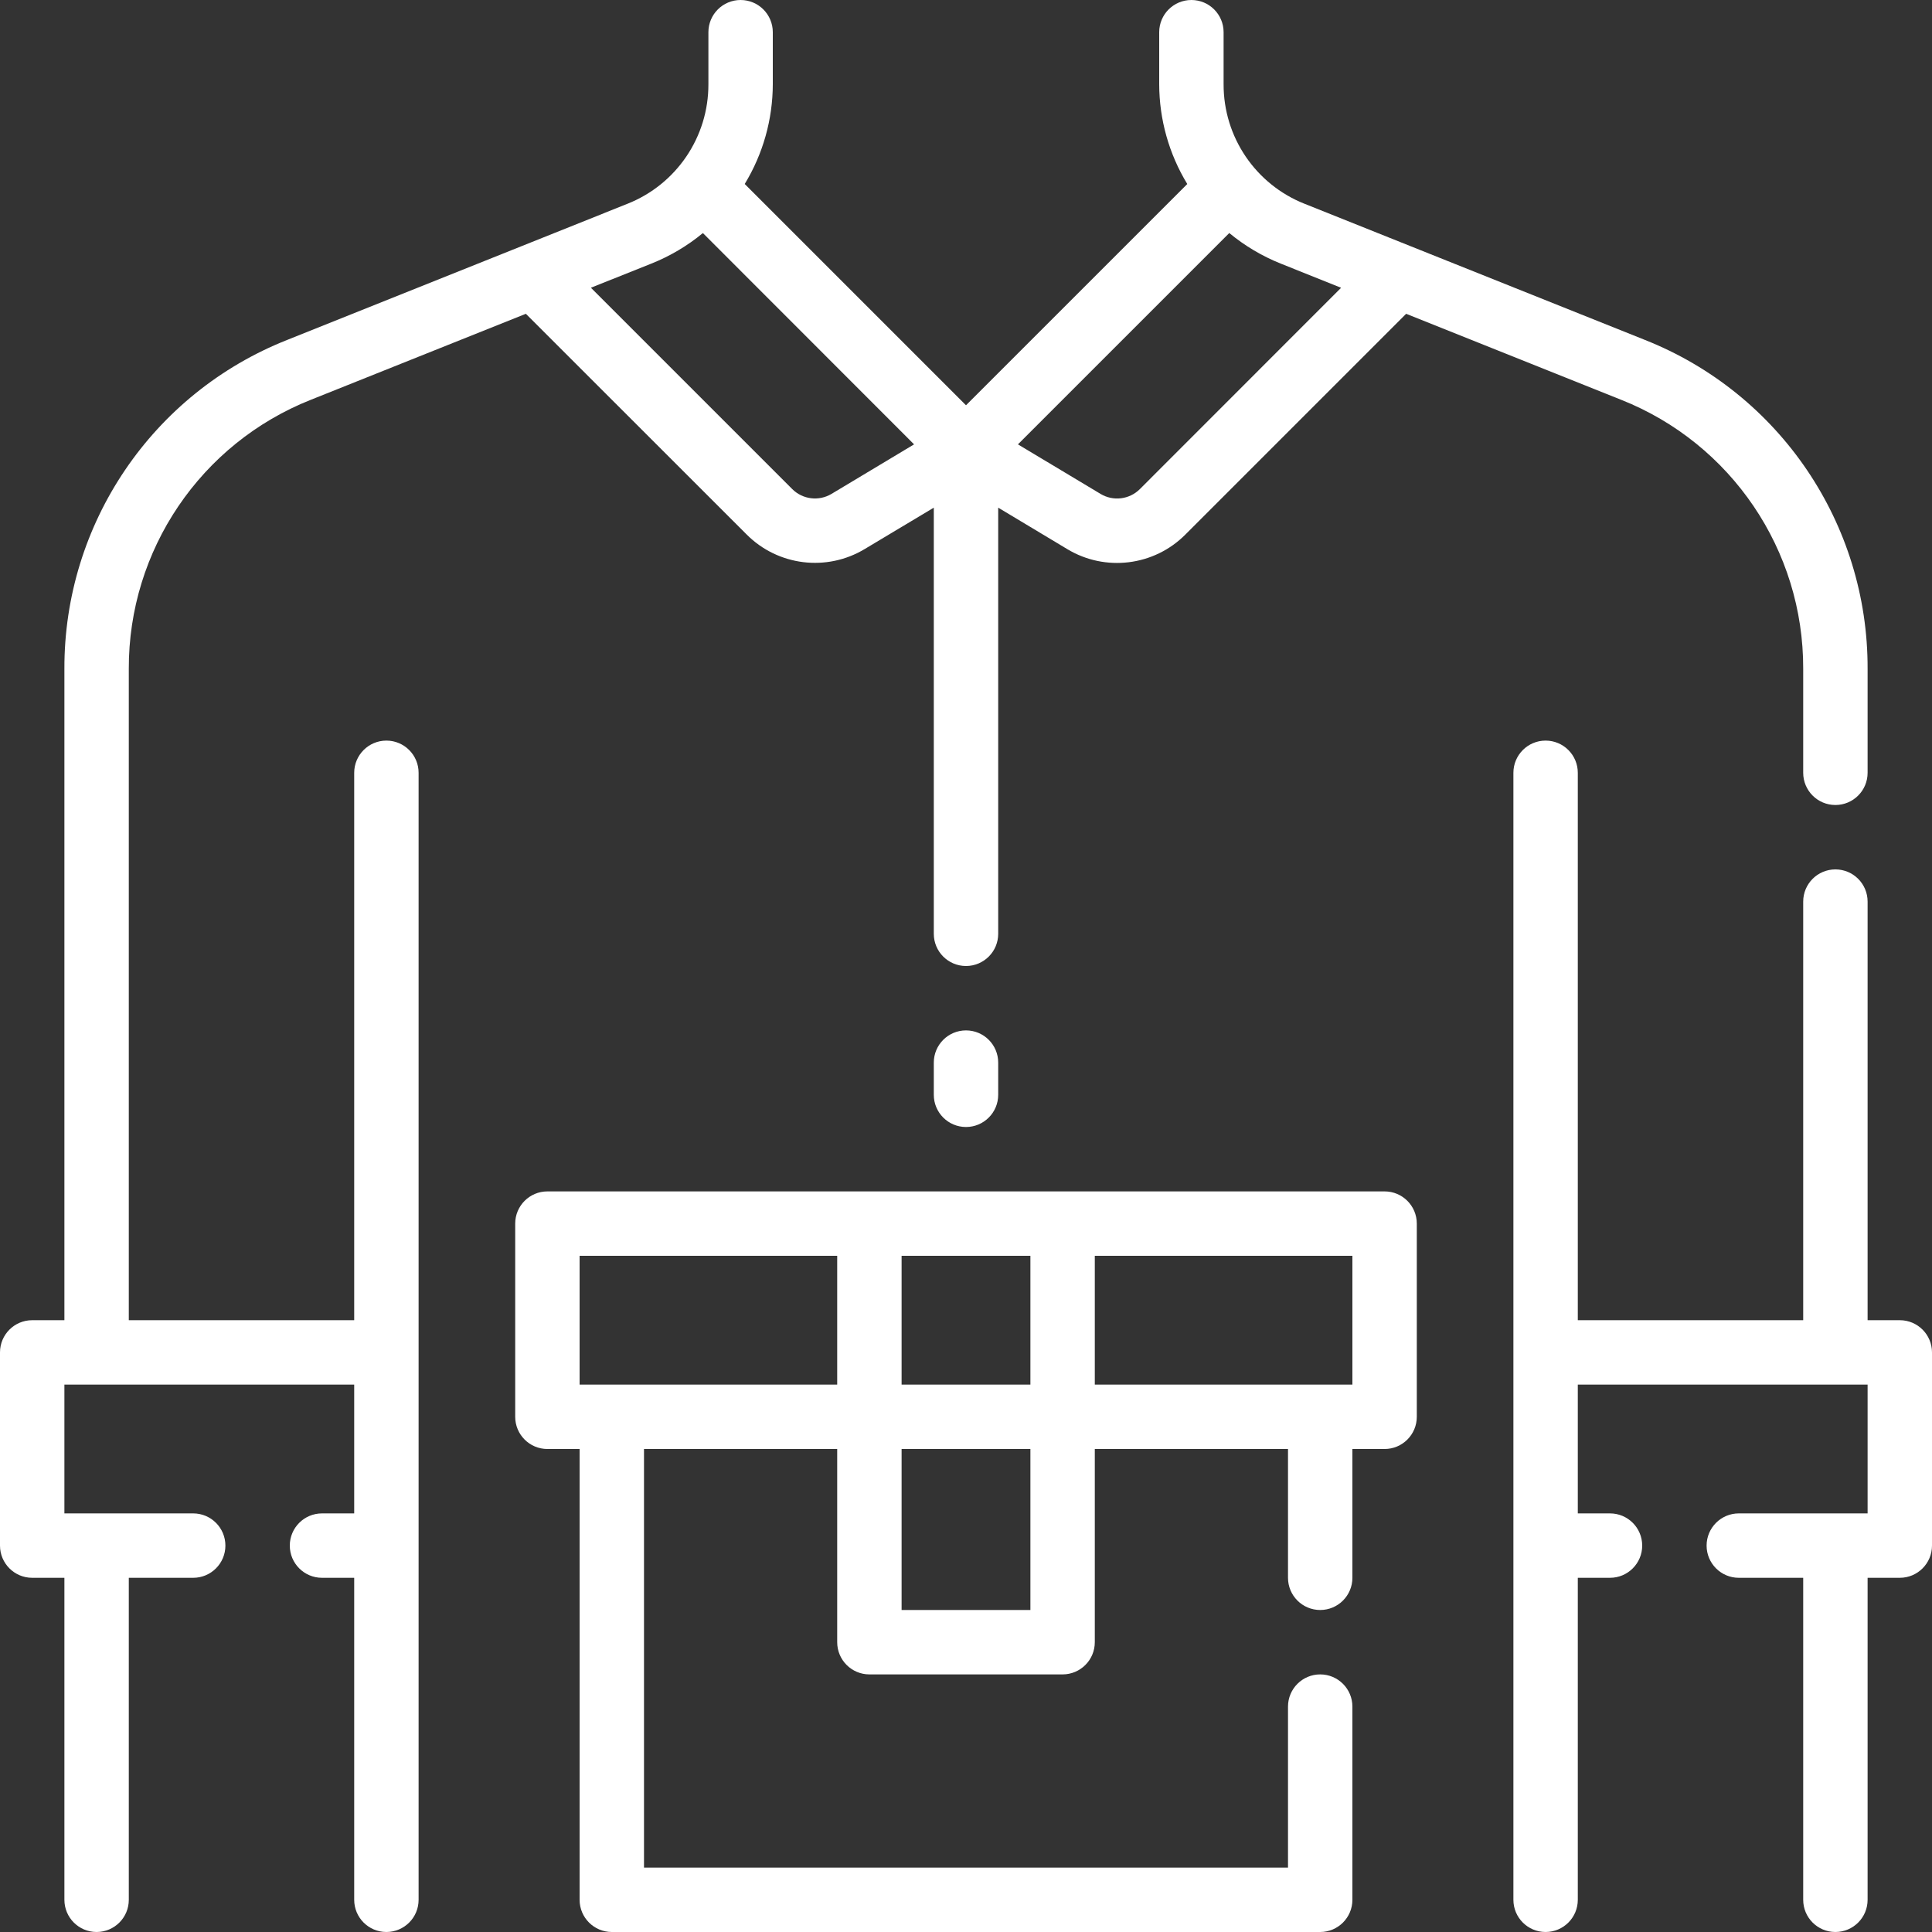 <svg width="480" height="480" viewBox="0 0 480 480" fill="none" xmlns="http://www.w3.org/2000/svg">
<rect x="0" y="0" width="480" height="480" fill="#333333" stroke="none"/>
<g clip-path="url(#clip0_3_1066)">
<path d="M408.68 84.456L350.44 61.16L324.12 50.632C311.941 45.808 303.958 34.019 304 20.92V8C304 3.582 300.418 0 296 0C291.582 0 288 3.582 288 8V20.92C288.015 29.669 290.427 38.246 294.976 45.72L240 100.688L185.024 45.712C189.571 38.241 191.984 29.666 192 20.92V8C192 3.582 188.418 0 184 0C179.582 0 176 3.582 176 8V20.92C176.042 34.019 168.059 45.808 155.88 50.632L129.6 61.152L71.368 84.448C37.859 97.705 15.889 130.132 16 166.168V328H8C3.582 328 0 331.582 0 336V384C0 388.418 3.582 392 8 392H16V472C16 476.418 19.582 480 24 480C28.418 480 32 476.418 32 472V392H48C52.418 392 56 388.418 56 384C56 379.582 52.418 376 48 376H16V344H88V376H80C75.582 376 72 379.582 72 384C72 388.418 75.582 392 80 392H88V472C88 476.418 91.582 480 96 480C100.418 480 104 476.418 104 472V192C104 187.582 100.418 184 96 184C91.582 184 88 187.582 88 192V328H32V166.168C31.905 136.695 49.864 110.169 77.264 99.312L130.648 77.96L185.512 132.8C193.293 140.601 205.392 142.09 214.832 136.408L232 126.128V232C232 236.418 235.582 240 240 240C244.418 240 248 236.418 248 232V126.128L265.168 136.432C274.608 142.114 286.707 140.625 294.488 132.824L349.352 77.96L402.736 99.312C430.136 110.169 448.095 136.695 448 166.168V192C448 196.418 451.582 200 456 200C460.418 200 464 196.418 464 192V166.168C464.116 130.147 442.167 97.727 408.68 84.456ZM206.592 122.704C203.446 124.591 199.42 124.096 196.824 121.504L146.808 71.488L161.832 65.488C166.467 63.641 170.785 61.082 174.632 57.904L227.096 110.4L206.592 122.704ZM283.2 121.512C280.604 124.104 276.578 124.599 273.432 122.712L252.904 110.4L305.408 57.896C309.244 61.067 313.549 63.626 318.168 65.48L333.192 71.496L283.2 121.512Z" fill="white"/>
<path d="M344 296H136C131.582 296 128 299.582 128 304V352C128 356.418 131.582 360 136 360H144V472C144 476.418 147.582 480 152 480H328C332.418 480 336 476.418 336 472V424C336 419.582 332.418 416 328 416C323.582 416 320 419.582 320 424V464H160V360H208V408C208 412.418 211.582 416 216 416H264C268.418 416 272 412.418 272 408V360H320V392C320 396.418 323.582 400 328 400C332.418 400 336 396.418 336 392V360H344C348.418 360 352 356.418 352 352V304C352 299.582 348.418 296 344 296ZM208 344H152H144V312H208V344ZM256 400H224V360H256V400ZM256 344H224V312H256V344ZM336 344H272V312H336V344Z" fill="white"/>
<path d="M240 256C235.582 256 232 259.582 232 264V272C232 276.418 235.582 280 240 280C244.418 280 248 276.418 248 272V264C248 259.582 244.418 256 240 256Z" fill="white"/>
<path d="M472 328H464V224C464 219.582 460.418 216 456 216C451.582 216 448 219.582 448 224V328H392V192C392 187.582 388.418 184 384 184C379.582 184 376 187.582 376 192V472C376 476.418 379.582 480 384 480C388.418 480 392 476.418 392 472V392H400C404.418 392 408 388.418 408 384C408 379.582 404.418 376 400 376H392V344H464V376H432C427.582 376 424 379.582 424 384C424 388.418 427.582 392 432 392H448V472C448 476.418 451.582 480 456 480C460.418 480 464 476.418 464 472V392H472C476.418 392 480 388.418 480 384V336C480 331.582 476.418 328 472 328Z" fill="white"/>
</g>
<defs>
<clipPath id="clip0_3_1066">
<rect width="480" height="480" fill="white"/>
</clipPath>
</defs>
</svg>
